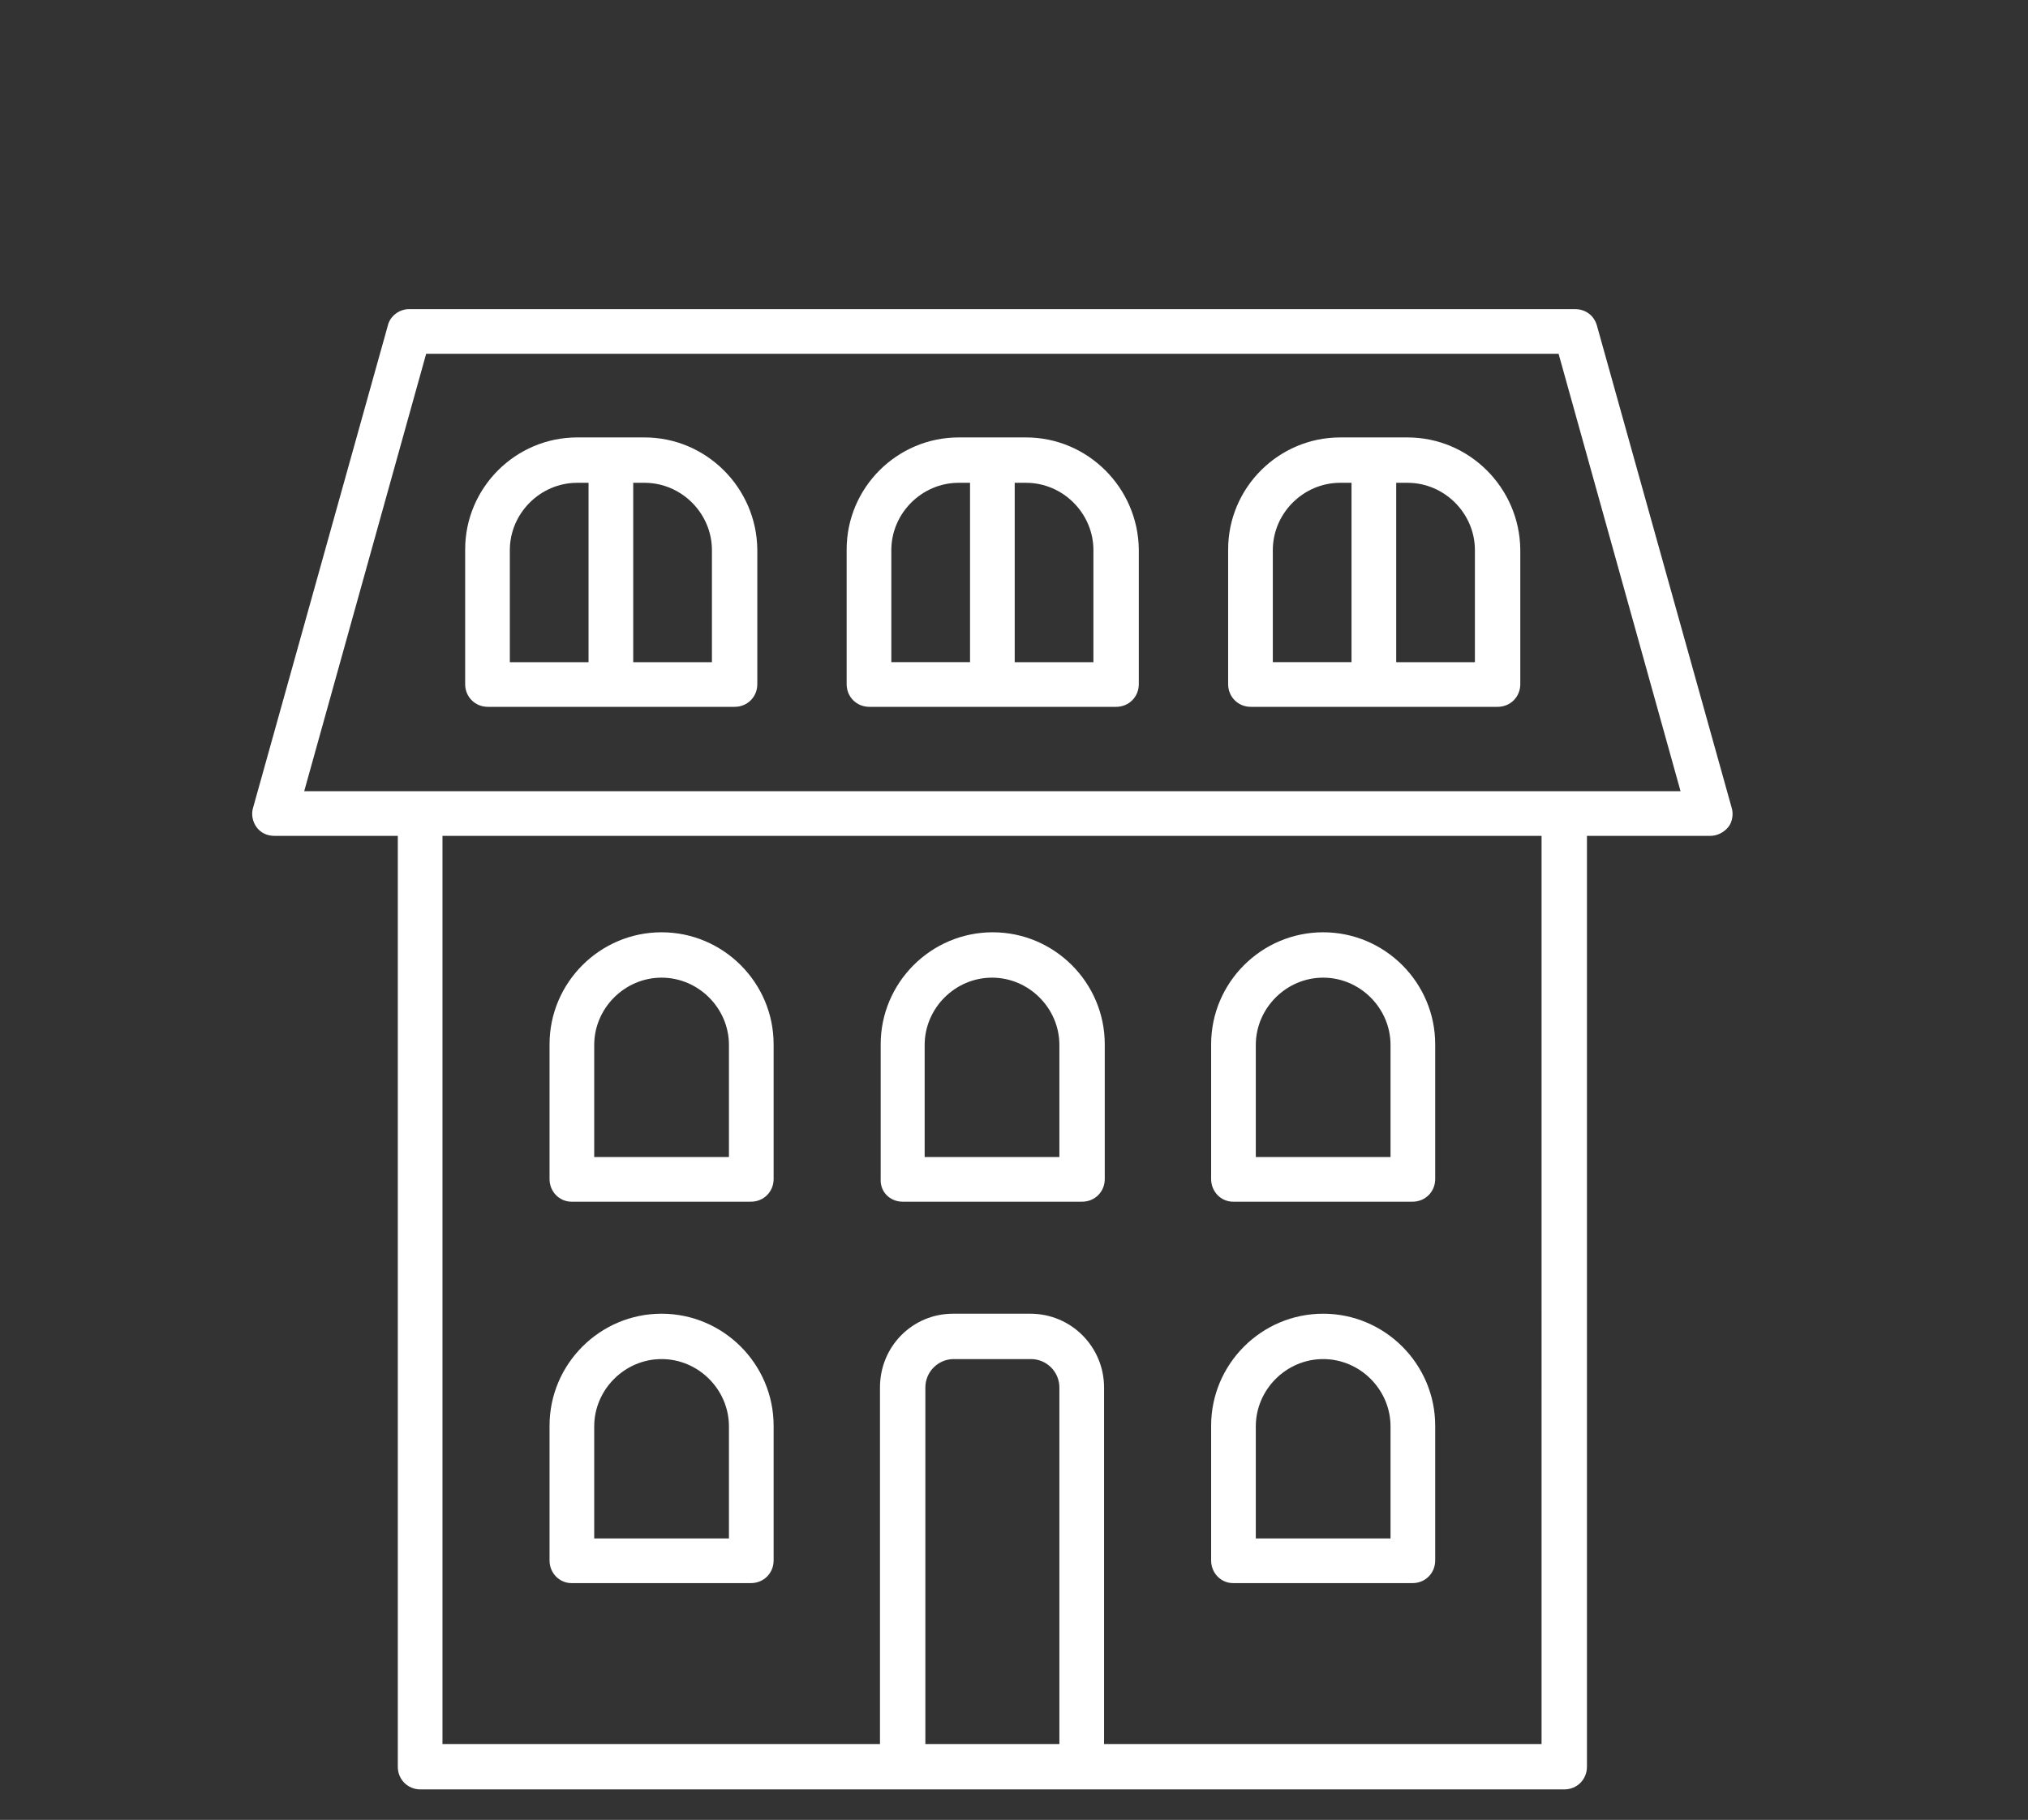 <?xml version="1.0" encoding="utf-8"?>
<!-- Generator: Adobe Illustrator 26.5.2, SVG Export Plug-In . SVG Version: 6.00 Build 0)  -->
<svg version="1.1" id="Period_Property" xmlns="http://www.w3.org/2000/svg" xmlns:xlink="http://www.w3.org/1999/xlink" x="0px"
	 y="0px" viewBox="0 0 286 256.7" style="enable-background:new 0 0 286 256.7;" xml:space="preserve">
<rect x="0" y="0" width="286" height="256.7" fill="#333333" stroke="none"/>
<style type="text/css">
	.st0{fill:#FFFFFF;}
</style>
<path class="st0" d="M244.2,113.9l-19-68c-0.4-1.4-1.6-2.3-3.1-2.3H57.7c-1.4,0-2.7,1-3,2.3l-19,68c-0.3,0.9-0.1,2,0.5,2.8
	s1.5,1.2,2.5,1.2h17.4v131.3c0,1.8,1.4,3.2,3.2,3.2h161.3c1.8,0,3.2-1.4,3.2-3.2V117.9h17.4c1,0,1.9-0.5,2.5-1.2
	S244.5,114.8,244.2,113.9z M130.5,246v-50.3c0-2.2,1.8-4,4-4h10.9c2.2,0,4,1.8,4,4V246H130.5L130.5,246z M217.4,246h-61.7v-50.3
	c0-5.7-4.6-10.4-10.4-10.4h-10.9c-5.7,0-10.3,4.6-10.3,10.4V246H62.4V117.9h155V246z M220.6,111.6H42.9l17.2-61.7h159.7l17.2,61.7
	H220.6L220.6,111.6z"/>
<path class="st0" d="M80.6,223.3h25.3c1.8,0,3.2-1.4,3.2-3.2v-19c0-8.7-7.1-15.8-15.8-15.8s-15.8,7.1-15.8,15.8v19
	C77.5,221.9,78.9,223.3,80.6,223.3L80.6,223.3z M83.8,201.2c0-5.2,4.3-9.5,9.5-9.5s9.5,4.3,9.5,9.5V217h-19V201.2z"/>
<path class="st0" d="M80.6,169.5h25.3c1.8,0,3.2-1.4,3.2-3.2v-19c0-8.7-7.1-15.8-15.8-15.8s-15.8,7.1-15.8,15.8v19
	C77.5,168.1,78.9,169.5,80.6,169.5L80.6,169.5z M83.8,147.4c0-5.2,4.3-9.5,9.5-9.5s9.5,4.3,9.5,9.5v15.8h-19V147.4z"/>
<path class="st0" d="M127.3,169.5h25.3c1.8,0,3.2-1.4,3.2-3.2v-19c0-8.7-7.1-15.8-15.8-15.8s-15.8,7.1-15.8,15.8v19
	C124.1,168.1,125.5,169.5,127.3,169.5L127.3,169.5z M130.4,147.4c0-5.2,4.3-9.5,9.5-9.5s9.5,4.3,9.5,9.5v15.8h-19V147.4L130.4,147.4
	z"/>
<path class="st0" d="M144.7,61.7h-9.5c-8.7,0-15.8,7.1-15.8,15.8v19c0,1.8,1.4,3.2,3.2,3.2h34.8c1.8,0,3.2-1.4,3.2-3.2v-19
	C160.5,68.8,153.4,61.7,144.7,61.7L144.7,61.7z M125.7,77.6c0-5.2,4.3-9.5,9.5-9.5h1.6v25.3h-11.1L125.7,77.6L125.7,77.6z
	 M154.2,93.4h-11.1V68.1h1.6c5.2,0,9.5,4.3,9.5,9.5V93.4L154.2,93.4z"/>
<path class="st0" d="M198.5,61.7H189c-8.7,0-15.8,7.1-15.8,15.8v19c0,1.8,1.4,3.2,3.2,3.2h34.8c1.8,0,3.2-1.4,3.2-3.2v-19
	C214.3,68.8,207.2,61.7,198.5,61.7L198.5,61.7z M179.5,77.6c0-5.2,4.3-9.5,9.5-9.5h1.6v25.3h-11.1V77.6L179.5,77.6z M208,93.4h-11.1
	V68.1h1.6c5.2,0,9.5,4.3,9.5,9.5V93.4L208,93.4z"/>
<path class="st0" d="M90.9,61.7h-9.5c-8.7,0-15.8,7.1-15.8,15.8v19c0,1.8,1.4,3.2,3.2,3.2h34.8c1.8,0,3.2-1.4,3.2-3.2v-19
	C106.7,68.8,99.6,61.7,90.9,61.7L90.9,61.7z M71.9,77.6c0-5.2,4.3-9.5,9.5-9.5H83v25.3H71.9V77.6L71.9,77.6z M100.4,93.4H89.3V68.1
	h1.6c5.2,0,9.5,4.3,9.5,9.5V93.4L100.4,93.4z"/>
<path class="st0" d="M173.9,223.3h25.3c1.8,0,3.2-1.4,3.2-3.2v-19c0-8.7-7.1-15.8-15.8-15.8s-15.8,7.1-15.8,15.8v19
	C170.8,221.9,172.2,223.3,173.9,223.3L173.9,223.3z M177.1,201.2c0-5.2,4.3-9.5,9.5-9.5s9.5,4.3,9.5,9.5V217h-19V201.2L177.1,201.2z
	"/>
<path class="st0" d="M173.9,169.5h25.3c1.8,0,3.2-1.4,3.2-3.2v-19c0-8.7-7.1-15.8-15.8-15.8s-15.8,7.1-15.8,15.8v19
	C170.8,168.1,172.2,169.5,173.9,169.5L173.9,169.5z M177.1,147.4c0-5.2,4.3-9.5,9.5-9.5s9.5,4.3,9.5,9.5v15.8h-19V147.4L177.1,147.4
	z"/>
</svg>
